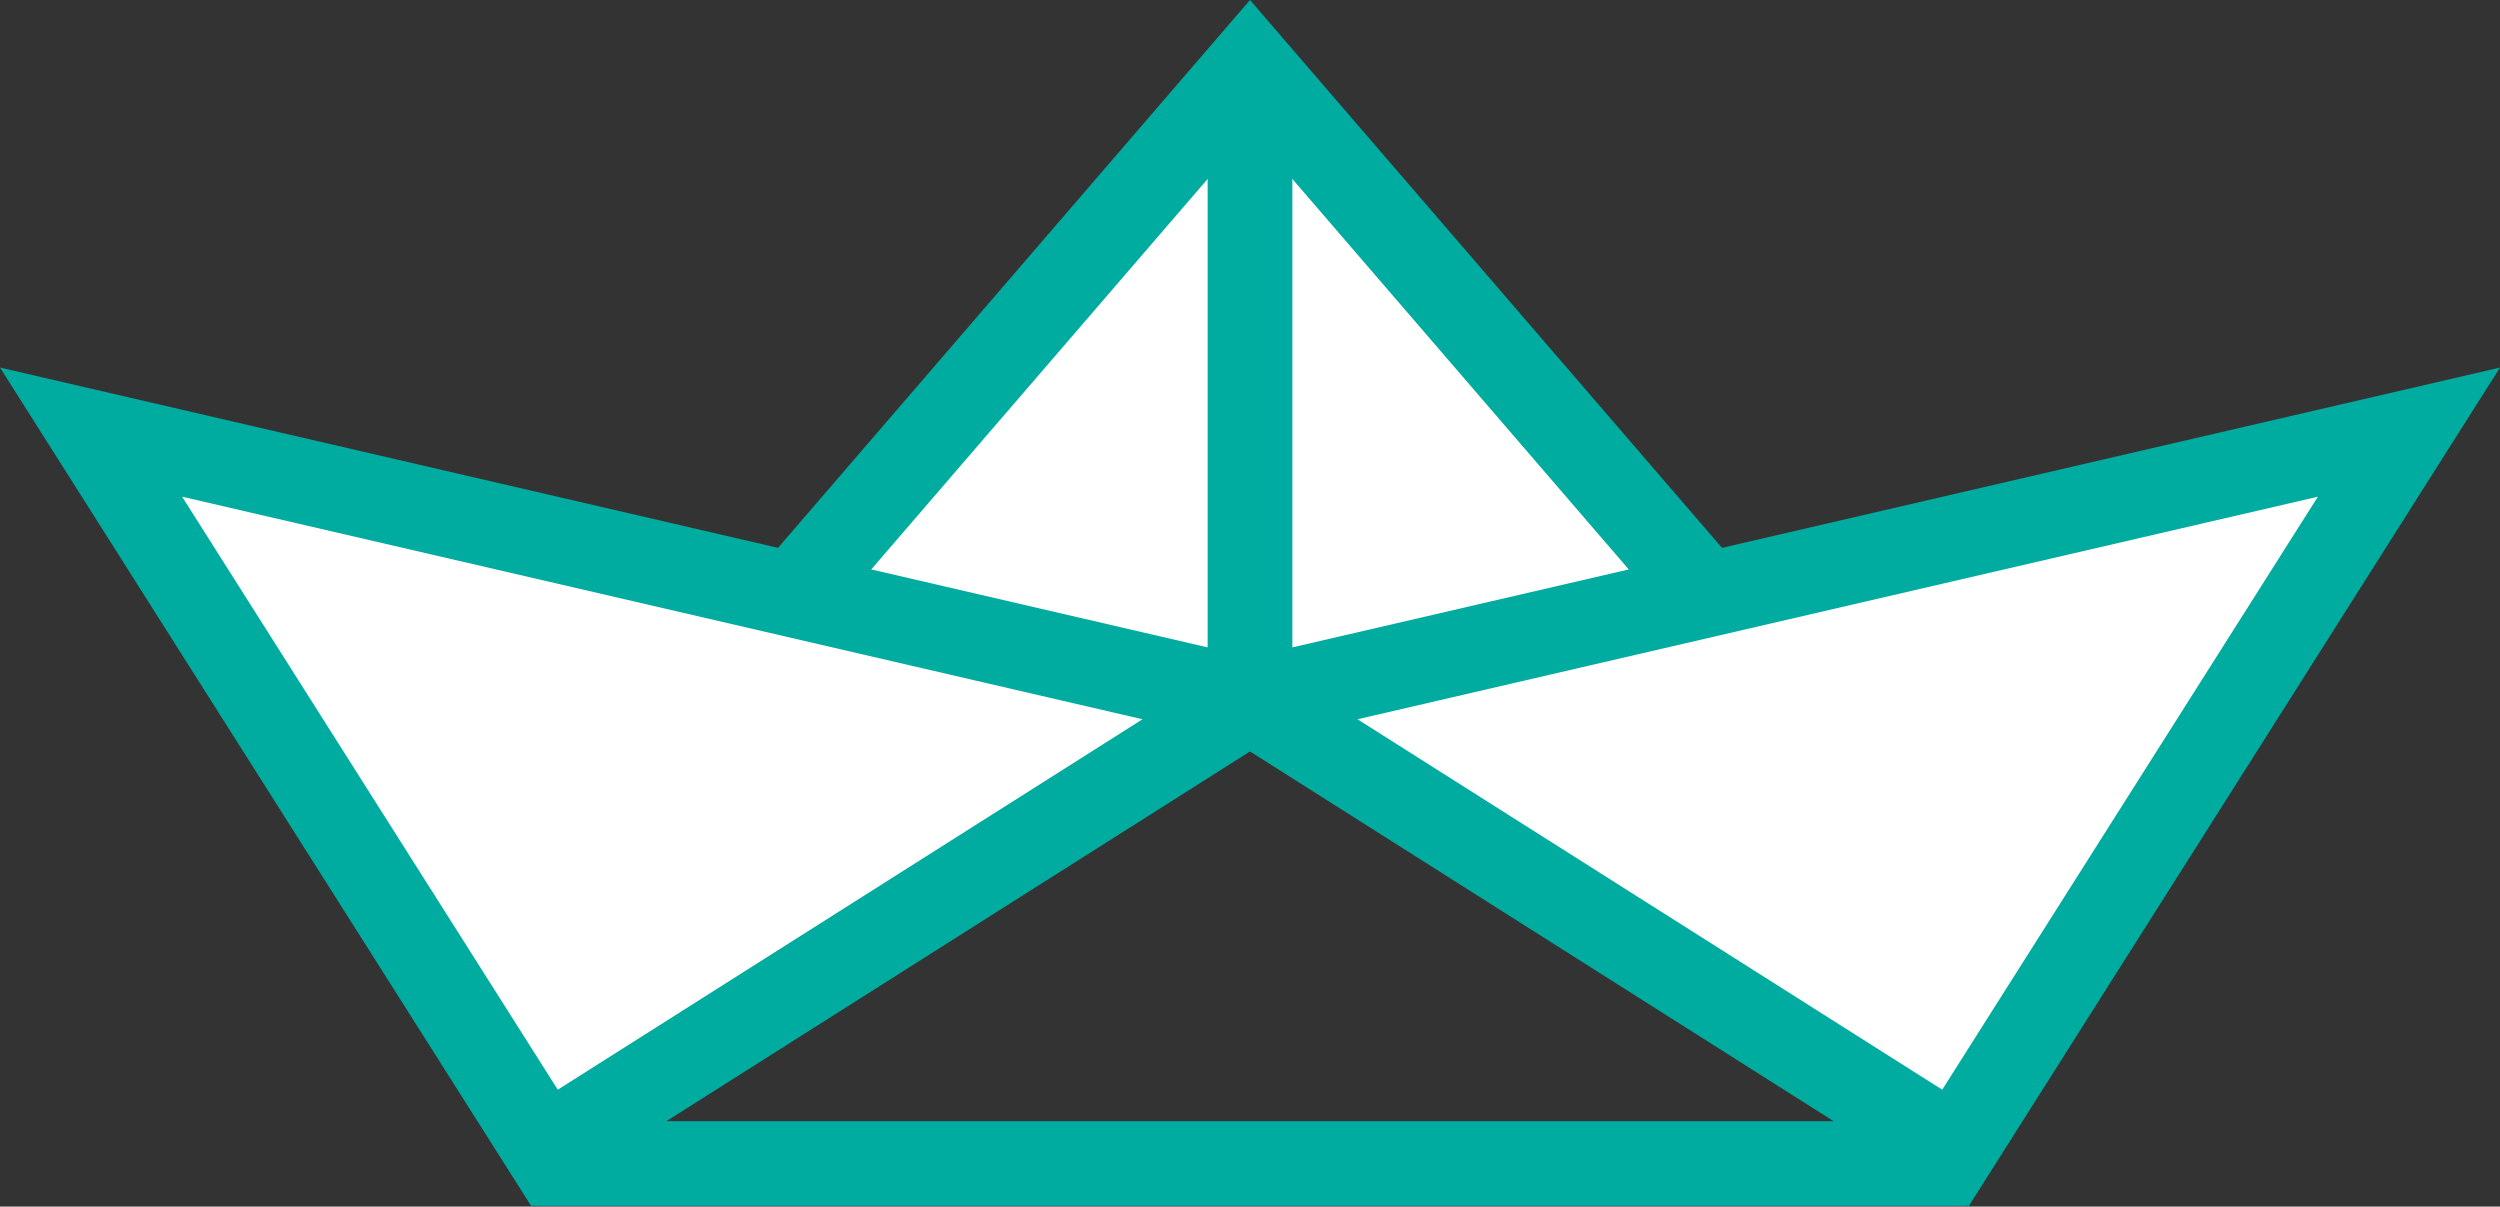 <?xml version="1.0" encoding="UTF-8" standalone="no"?>
<!-- Generator: Adobe Illustrator 23.0.6, SVG Export Plug-In . SVG Version: 6.00 Build 0)  -->

<svg
   xmlns:dc="http://purl.org/dc/elements/1.1/"
   xmlns:cc="http://creativecommons.org/ns#"
   xmlns:rdf="http://www.w3.org/1999/02/22-rdf-syntax-ns#"
   xmlns:svg="http://www.w3.org/2000/svg"
   xmlns="http://www.w3.org/2000/svg"
   xmlns:sodipodi="http://sodipodi.sourceforge.net/DTD/sodipodi-0.dtd"
   xmlns:inkscape="http://www.inkscape.org/namespaces/inkscape"
   version="1.1"
   id="Ebene_1"
   x="0px"
   y="0px"
   viewBox="0 0 138.056 66.631"
   xml:space="preserve"
   sodipodi:docname="Icon Kanufahrt.svg"
   width="138.056"
   height="66.631"
   inkscape:version="0.92.4 (5da689c313, 2019-01-14)"><rect x="0" y="0" width="138.056" height="66.631" fill="#333333" stroke="none"/><defs
   id="defs19" /><sodipodi:namedview
   pagecolor="#ffffff"
   bordercolor="#666666"
   borderopacity="1"
   objecttolerance="10"
   gridtolerance="10"
   guidetolerance="10"
   inkscape:pageopacity="0"
   inkscape:pageshadow="2"
   inkscape:window-width="3840"
   inkscape:window-height="2066"
   id="namedview17"
   showgrid="false"
   fit-margin-top="0"
   fit-margin-left="0"
   fit-margin-right="0"
   fit-margin-bottom="0"
   inkscape:zoom="1.5136938"
   inkscape:cx="-135.10865"
   inkscape:cy="32.712289"
   inkscape:window-x="-11"
   inkscape:window-y="-11"
   inkscape:window-maximized="1"
   inkscape:current-layer="Ebene_1" />
<style
   type="text/css"
   id="style2">
	.st0{fill:#FFFFFF;stroke:#00AB9F;stroke-width:4.678;stroke-miterlimit:10;}
</style>
<g
   id="g14"
   transform="translate(-51.442,-44.037)">
	<polygon
   class="st0"
   points="90.36,82.57 150.58,82.57 120.47,47.62 "
   id="polygon4"
   style="fill:#ffffff;stroke:#00ab9f;stroke-width:4.678;stroke-miterlimit:10" />
	<polygon
   class="st0"
   points="184.47,67.9 120.43,82.74 159.42,107.44 "
   id="polygon6"
   style="fill:#ffffff;stroke:#00ab9f;stroke-width:4.678;stroke-miterlimit:10" />
	<polygon
   class="st0"
   points="56.47,67.9 120.51,82.74 81.52,107.44 "
   id="polygon8"
   style="fill:#ffffff;stroke:#00ab9f;stroke-width:4.678;stroke-miterlimit:10" />
	<line
   class="st0"
   x1="80.91"
   y1="108.29"
   x2="160.03"
   y2="108.29"
   id="line10"
   style="fill:#ffffff;stroke:#00ab9f;stroke-width:4.678;stroke-miterlimit:10" />
	<line
   class="st0"
   x1="120.47"
   y1="47.62"
   x2="120.47"
   y2="82.57"
   id="line12"
   style="fill:#ffffff;stroke:#00ab9f;stroke-width:4.678;stroke-miterlimit:10" />
</g>
</svg>